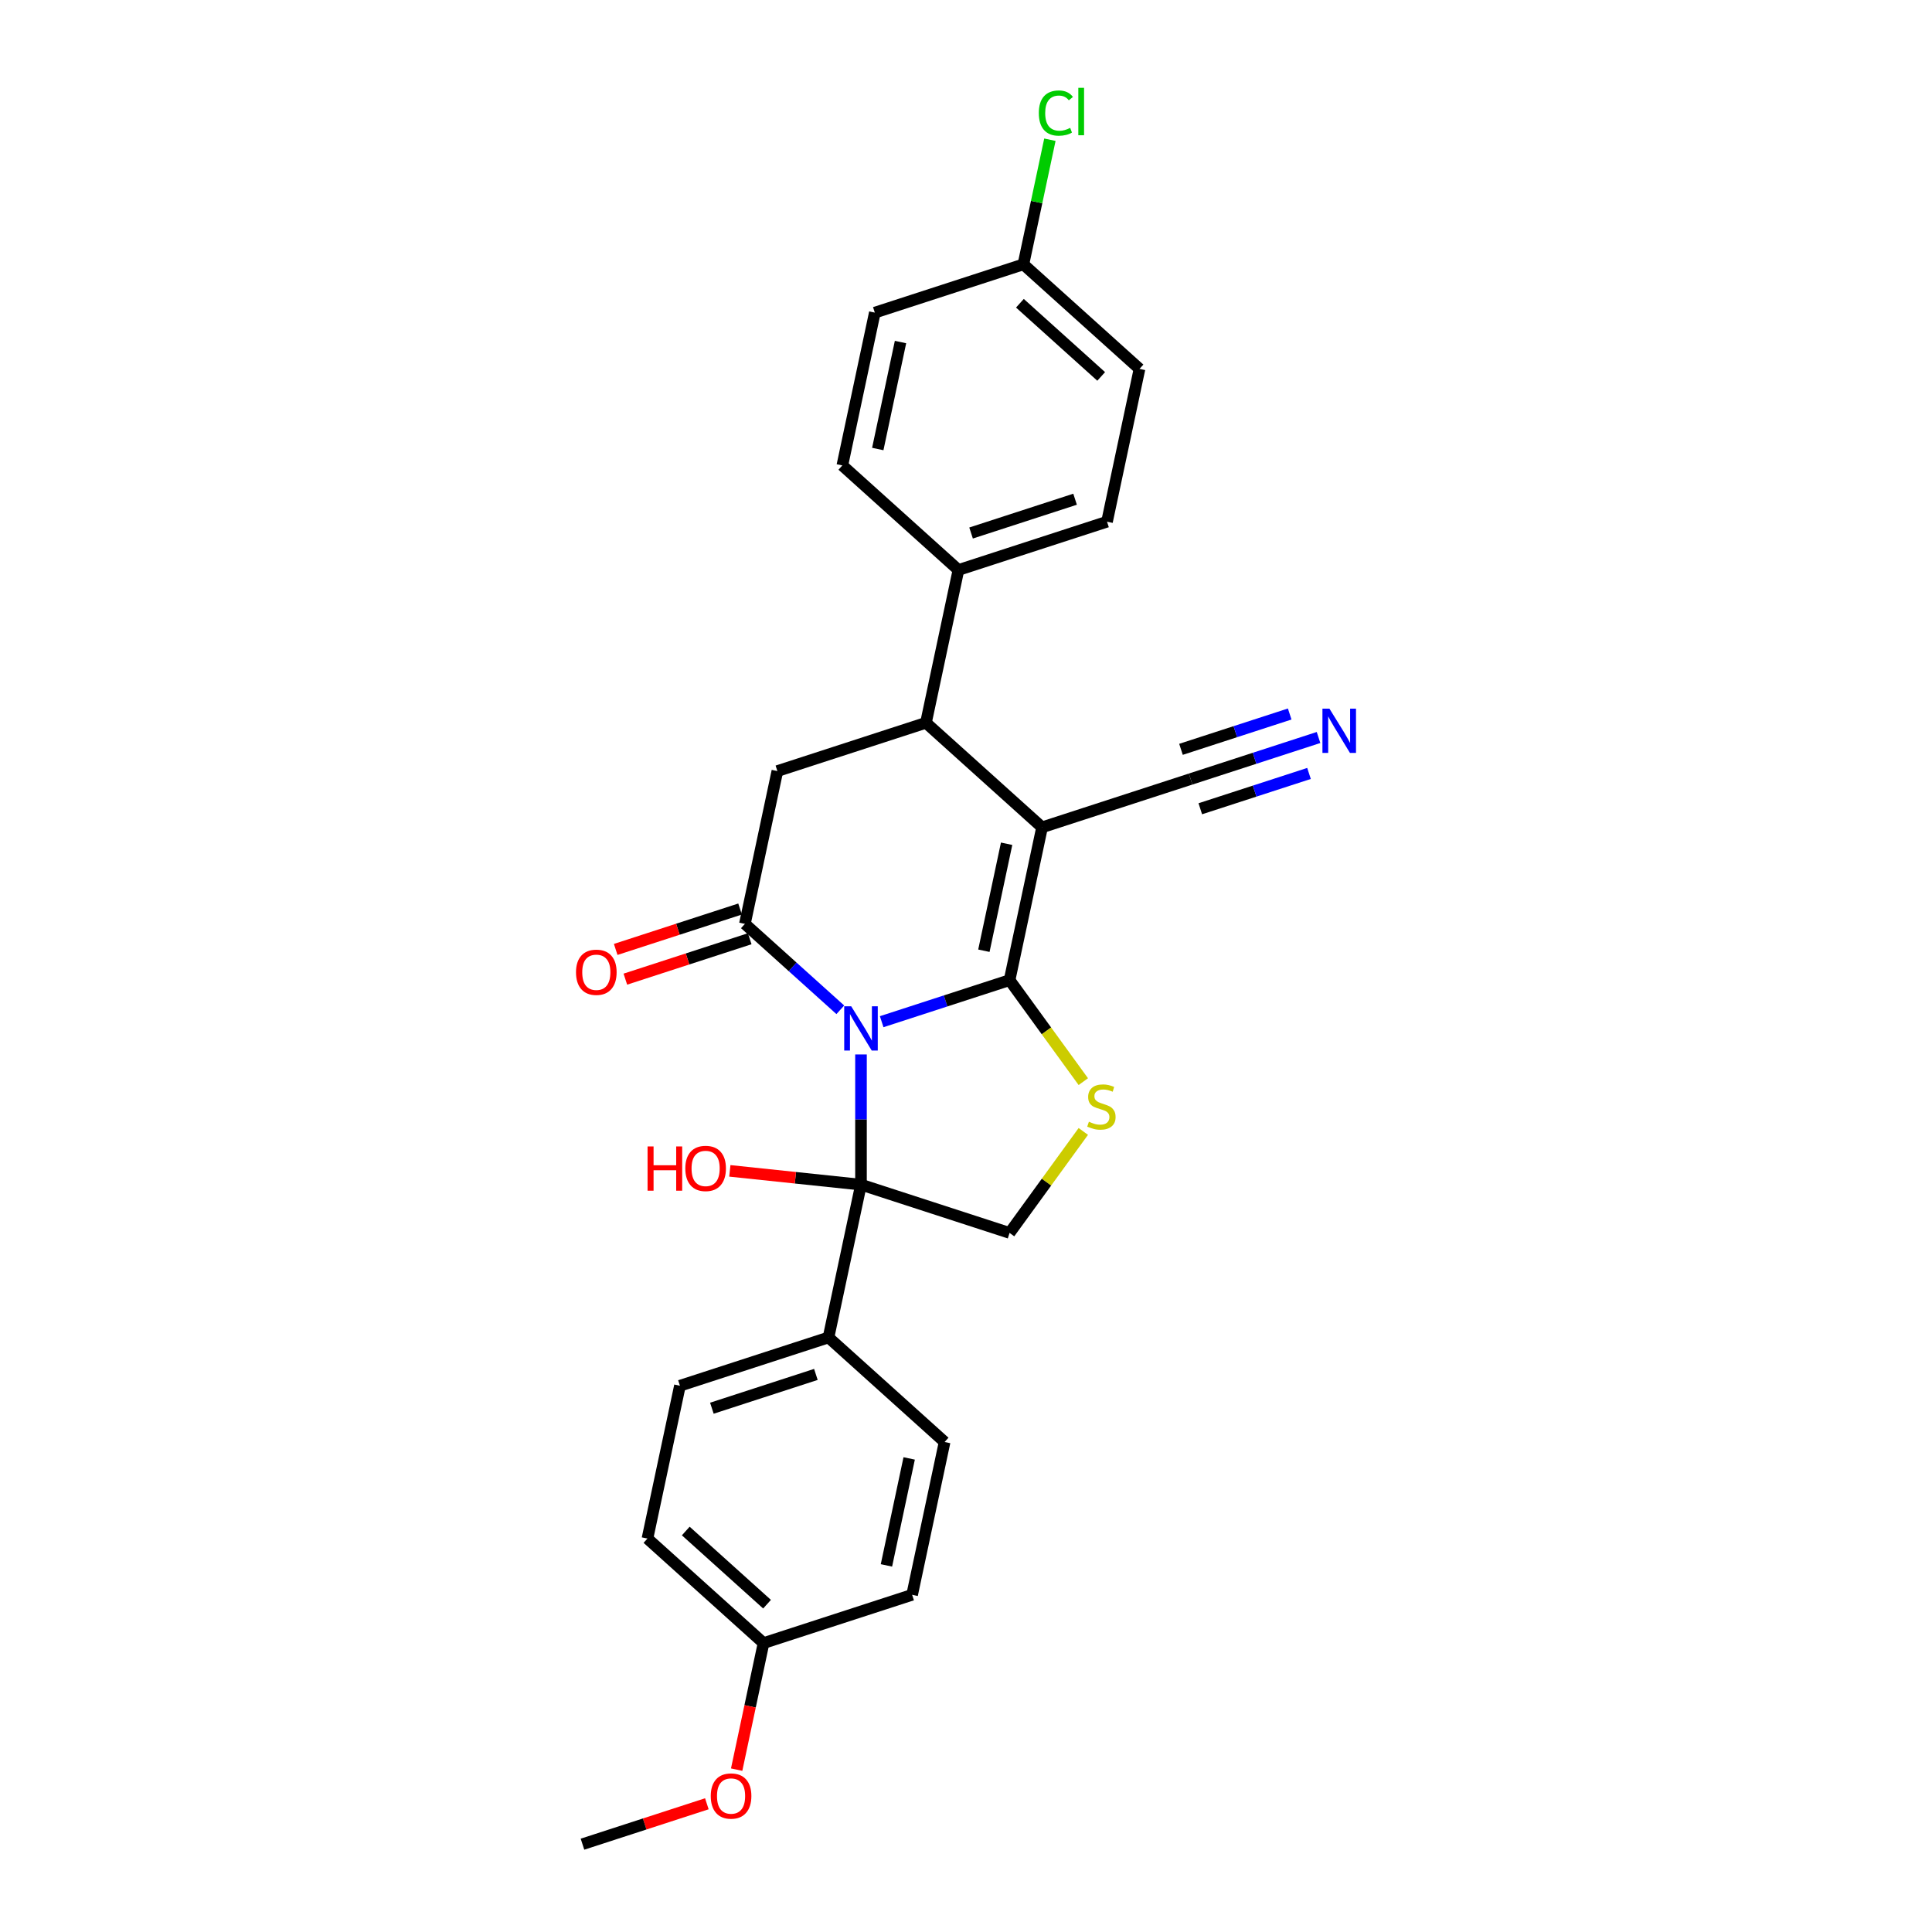 <?xml version='1.0' encoding='iso-8859-1'?>
<svg version='1.1' baseProfile='full'
              xmlns='http://www.w3.org/2000/svg'
                      xmlns:rdkit='http://www.rdkit.org/xml'
                      xmlns:xlink='http://www.w3.org/1999/xlink'
                  xml:space='preserve'
width='1000px' height='1000px' viewBox='0 0 1000 1000'>
<!-- END OF HEADER -->
<rect style='opacity:1.0;fill:#FFFFFF;stroke:none' width='1000' height='1000' x='0' y='0'> </rect>
<path class='bond-0' d='M 456.355,528.829 L 489.454,518.075' style='fill:none;fill-rule:evenodd;stroke:#0000FF;stroke-width:6px;stroke-linecap:butt;stroke-linejoin:miter;stroke-opacity:1' />
<path class='bond-0' d='M 489.454,518.075 L 522.554,507.32' style='fill:none;fill-rule:evenodd;stroke:#000000;stroke-width:6px;stroke-linecap:butt;stroke-linejoin:miter;stroke-opacity:1' />
<path class='bond-2' d='M 434.942,522.668 L 410.249,500.434' style='fill:none;fill-rule:evenodd;stroke:#0000FF;stroke-width:6px;stroke-linecap:butt;stroke-linejoin:miter;stroke-opacity:1' />
<path class='bond-2' d='M 410.249,500.434 L 385.555,478.2' style='fill:none;fill-rule:evenodd;stroke:#000000;stroke-width:6px;stroke-linecap:butt;stroke-linejoin:miter;stroke-opacity:1' />
<path class='bond-3' d='M 445.648,545.78 L 445.648,579.476' style='fill:none;fill-rule:evenodd;stroke:#0000FF;stroke-width:6px;stroke-linecap:butt;stroke-linejoin:miter;stroke-opacity:1' />
<path class='bond-3' d='M 445.648,579.476 L 445.648,613.172' style='fill:none;fill-rule:evenodd;stroke:#000000;stroke-width:6px;stroke-linecap:butt;stroke-linejoin:miter;stroke-opacity:1' />
<path class='bond-1' d='M 522.554,507.32 L 539.367,428.224' style='fill:none;fill-rule:evenodd;stroke:#000000;stroke-width:6px;stroke-linecap:butt;stroke-linejoin:miter;stroke-opacity:1' />
<path class='bond-1' d='M 509.257,492.093 L 521.025,436.725' style='fill:none;fill-rule:evenodd;stroke:#000000;stroke-width:6px;stroke-linecap:butt;stroke-linejoin:miter;stroke-opacity:1' />
<path class='bond-4' d='M 522.554,507.32 L 541.637,533.586' style='fill:none;fill-rule:evenodd;stroke:#000000;stroke-width:6px;stroke-linecap:butt;stroke-linejoin:miter;stroke-opacity:1' />
<path class='bond-4' d='M 541.637,533.586 L 560.721,559.851' style='fill:none;fill-rule:evenodd;stroke:#CCCC00;stroke-width:6px;stroke-linecap:butt;stroke-linejoin:miter;stroke-opacity:1' />
<path class='bond-8' d='M 539.367,428.224 L 616.272,403.235' style='fill:none;fill-rule:evenodd;stroke:#000000;stroke-width:6px;stroke-linecap:butt;stroke-linejoin:miter;stroke-opacity:1' />
<path class='bond-28' d='M 539.367,428.224 L 479.273,374.115' style='fill:none;fill-rule:evenodd;stroke:#000000;stroke-width:6px;stroke-linecap:butt;stroke-linejoin:miter;stroke-opacity:1' />
<path class='bond-6' d='M 385.555,478.2 L 402.368,399.103' style='fill:none;fill-rule:evenodd;stroke:#000000;stroke-width:6px;stroke-linecap:butt;stroke-linejoin:miter;stroke-opacity:1' />
<path class='bond-12' d='M 383.056,470.509 L 350.87,480.967' style='fill:none;fill-rule:evenodd;stroke:#000000;stroke-width:6px;stroke-linecap:butt;stroke-linejoin:miter;stroke-opacity:1' />
<path class='bond-12' d='M 350.87,480.967 L 318.684,491.425' style='fill:none;fill-rule:evenodd;stroke:#FF0000;stroke-width:6px;stroke-linecap:butt;stroke-linejoin:miter;stroke-opacity:1' />
<path class='bond-12' d='M 388.054,485.89 L 355.868,496.348' style='fill:none;fill-rule:evenodd;stroke:#000000;stroke-width:6px;stroke-linecap:butt;stroke-linejoin:miter;stroke-opacity:1' />
<path class='bond-12' d='M 355.868,496.348 L 323.682,506.806' style='fill:none;fill-rule:evenodd;stroke:#FF0000;stroke-width:6px;stroke-linecap:butt;stroke-linejoin:miter;stroke-opacity:1' />
<path class='bond-7' d='M 445.648,613.172 L 522.554,638.16' style='fill:none;fill-rule:evenodd;stroke:#000000;stroke-width:6px;stroke-linecap:butt;stroke-linejoin:miter;stroke-opacity:1' />
<path class='bond-10' d='M 445.648,613.172 L 428.836,692.268' style='fill:none;fill-rule:evenodd;stroke:#000000;stroke-width:6px;stroke-linecap:butt;stroke-linejoin:miter;stroke-opacity:1' />
<path class='bond-13' d='M 445.648,613.172 L 411.705,609.604' style='fill:none;fill-rule:evenodd;stroke:#000000;stroke-width:6px;stroke-linecap:butt;stroke-linejoin:miter;stroke-opacity:1' />
<path class='bond-13' d='M 411.705,609.604 L 377.762,606.036' style='fill:none;fill-rule:evenodd;stroke:#FF0000;stroke-width:6px;stroke-linecap:butt;stroke-linejoin:miter;stroke-opacity:1' />
<path class='bond-27' d='M 560.721,585.628 L 541.637,611.894' style='fill:none;fill-rule:evenodd;stroke:#CCCC00;stroke-width:6px;stroke-linecap:butt;stroke-linejoin:miter;stroke-opacity:1' />
<path class='bond-27' d='M 541.637,611.894 L 522.554,638.16' style='fill:none;fill-rule:evenodd;stroke:#000000;stroke-width:6px;stroke-linecap:butt;stroke-linejoin:miter;stroke-opacity:1' />
<path class='bond-5' d='M 479.273,374.115 L 402.368,399.103' style='fill:none;fill-rule:evenodd;stroke:#000000;stroke-width:6px;stroke-linecap:butt;stroke-linejoin:miter;stroke-opacity:1' />
<path class='bond-11' d='M 479.273,374.115 L 496.086,295.019' style='fill:none;fill-rule:evenodd;stroke:#000000;stroke-width:6px;stroke-linecap:butt;stroke-linejoin:miter;stroke-opacity:1' />
<path class='bond-9' d='M 616.272,403.235 L 649.372,392.481' style='fill:none;fill-rule:evenodd;stroke:#000000;stroke-width:6px;stroke-linecap:butt;stroke-linejoin:miter;stroke-opacity:1' />
<path class='bond-9' d='M 649.372,392.481 L 682.472,381.726' style='fill:none;fill-rule:evenodd;stroke:#0000FF;stroke-width:6px;stroke-linecap:butt;stroke-linejoin:miter;stroke-opacity:1' />
<path class='bond-9' d='M 621.27,418.616 L 649.405,409.475' style='fill:none;fill-rule:evenodd;stroke:#000000;stroke-width:6px;stroke-linecap:butt;stroke-linejoin:miter;stroke-opacity:1' />
<path class='bond-9' d='M 649.405,409.475 L 677.54,400.333' style='fill:none;fill-rule:evenodd;stroke:#0000FF;stroke-width:6px;stroke-linecap:butt;stroke-linejoin:miter;stroke-opacity:1' />
<path class='bond-9' d='M 611.275,387.854 L 639.409,378.713' style='fill:none;fill-rule:evenodd;stroke:#000000;stroke-width:6px;stroke-linecap:butt;stroke-linejoin:miter;stroke-opacity:1' />
<path class='bond-9' d='M 639.409,378.713 L 667.544,369.571' style='fill:none;fill-rule:evenodd;stroke:#0000FF;stroke-width:6px;stroke-linecap:butt;stroke-linejoin:miter;stroke-opacity:1' />
<path class='bond-14' d='M 428.836,692.268 L 351.93,717.256' style='fill:none;fill-rule:evenodd;stroke:#000000;stroke-width:6px;stroke-linecap:butt;stroke-linejoin:miter;stroke-opacity:1' />
<path class='bond-14' d='M 422.298,711.397 L 368.464,728.889' style='fill:none;fill-rule:evenodd;stroke:#000000;stroke-width:6px;stroke-linecap:butt;stroke-linejoin:miter;stroke-opacity:1' />
<path class='bond-15' d='M 428.836,692.268 L 488.929,746.376' style='fill:none;fill-rule:evenodd;stroke:#000000;stroke-width:6px;stroke-linecap:butt;stroke-linejoin:miter;stroke-opacity:1' />
<path class='bond-16' d='M 496.086,295.019 L 572.992,270.031' style='fill:none;fill-rule:evenodd;stroke:#000000;stroke-width:6px;stroke-linecap:butt;stroke-linejoin:miter;stroke-opacity:1' />
<path class='bond-16' d='M 502.624,275.889 L 556.458,258.398' style='fill:none;fill-rule:evenodd;stroke:#000000;stroke-width:6px;stroke-linecap:butt;stroke-linejoin:miter;stroke-opacity:1' />
<path class='bond-17' d='M 496.086,295.019 L 435.993,240.911' style='fill:none;fill-rule:evenodd;stroke:#000000;stroke-width:6px;stroke-linecap:butt;stroke-linejoin:miter;stroke-opacity:1' />
<path class='bond-23' d='M 351.93,717.256 L 335.118,796.353' style='fill:none;fill-rule:evenodd;stroke:#000000;stroke-width:6px;stroke-linecap:butt;stroke-linejoin:miter;stroke-opacity:1' />
<path class='bond-22' d='M 488.929,746.376 L 472.117,825.473' style='fill:none;fill-rule:evenodd;stroke:#000000;stroke-width:6px;stroke-linecap:butt;stroke-linejoin:miter;stroke-opacity:1' />
<path class='bond-22' d='M 470.588,754.878 L 458.819,810.246' style='fill:none;fill-rule:evenodd;stroke:#000000;stroke-width:6px;stroke-linecap:butt;stroke-linejoin:miter;stroke-opacity:1' />
<path class='bond-20' d='M 572.992,270.031 L 589.804,190.934' style='fill:none;fill-rule:evenodd;stroke:#000000;stroke-width:6px;stroke-linecap:butt;stroke-linejoin:miter;stroke-opacity:1' />
<path class='bond-21' d='M 435.993,240.911 L 452.805,161.814' style='fill:none;fill-rule:evenodd;stroke:#000000;stroke-width:6px;stroke-linecap:butt;stroke-linejoin:miter;stroke-opacity:1' />
<path class='bond-21' d='M 454.334,232.409 L 466.102,177.041' style='fill:none;fill-rule:evenodd;stroke:#000000;stroke-width:6px;stroke-linecap:butt;stroke-linejoin:miter;stroke-opacity:1' />
<path class='bond-18' d='M 529.711,136.826 L 452.805,161.814' style='fill:none;fill-rule:evenodd;stroke:#000000;stroke-width:6px;stroke-linecap:butt;stroke-linejoin:miter;stroke-opacity:1' />
<path class='bond-24' d='M 529.711,136.826 L 536.567,104.572' style='fill:none;fill-rule:evenodd;stroke:#000000;stroke-width:6px;stroke-linecap:butt;stroke-linejoin:miter;stroke-opacity:1' />
<path class='bond-24' d='M 536.567,104.572 L 543.422,72.317' style='fill:none;fill-rule:evenodd;stroke:#00CC00;stroke-width:6px;stroke-linecap:butt;stroke-linejoin:miter;stroke-opacity:1' />
<path class='bond-30' d='M 529.711,136.826 L 589.804,190.934' style='fill:none;fill-rule:evenodd;stroke:#000000;stroke-width:6px;stroke-linecap:butt;stroke-linejoin:miter;stroke-opacity:1' />
<path class='bond-30' d='M 527.903,156.961 L 569.968,194.837' style='fill:none;fill-rule:evenodd;stroke:#000000;stroke-width:6px;stroke-linecap:butt;stroke-linejoin:miter;stroke-opacity:1' />
<path class='bond-19' d='M 395.211,850.461 L 472.117,825.473' style='fill:none;fill-rule:evenodd;stroke:#000000;stroke-width:6px;stroke-linecap:butt;stroke-linejoin:miter;stroke-opacity:1' />
<path class='bond-25' d='M 395.211,850.461 L 388.25,883.208' style='fill:none;fill-rule:evenodd;stroke:#000000;stroke-width:6px;stroke-linecap:butt;stroke-linejoin:miter;stroke-opacity:1' />
<path class='bond-25' d='M 388.25,883.208 L 381.29,915.956' style='fill:none;fill-rule:evenodd;stroke:#FF0000;stroke-width:6px;stroke-linecap:butt;stroke-linejoin:miter;stroke-opacity:1' />
<path class='bond-29' d='M 395.211,850.461 L 335.118,796.353' style='fill:none;fill-rule:evenodd;stroke:#000000;stroke-width:6px;stroke-linecap:butt;stroke-linejoin:miter;stroke-opacity:1' />
<path class='bond-29' d='M 397.019,830.326 L 354.953,792.45' style='fill:none;fill-rule:evenodd;stroke:#000000;stroke-width:6px;stroke-linecap:butt;stroke-linejoin:miter;stroke-opacity:1' />
<path class='bond-26' d='M 365.865,933.63 L 333.679,944.088' style='fill:none;fill-rule:evenodd;stroke:#FF0000;stroke-width:6px;stroke-linecap:butt;stroke-linejoin:miter;stroke-opacity:1' />
<path class='bond-26' d='M 333.679,944.088 L 301.493,954.545' style='fill:none;fill-rule:evenodd;stroke:#000000;stroke-width:6px;stroke-linecap:butt;stroke-linejoin:miter;stroke-opacity:1' />
<path  class='atom-0' d='M 440.586 520.858
L 448.091 532.987
Q 448.834 534.184, 450.031 536.351
Q 451.228 538.518, 451.293 538.648
L 451.293 520.858
L 454.333 520.858
L 454.333 543.758
L 451.196 543.758
L 443.142 530.497
Q 442.204 528.944, 441.201 527.165
Q 440.231 525.386, 439.939 524.836
L 439.939 543.758
L 436.964 543.758
L 436.964 520.858
L 440.586 520.858
' fill='#0000FF'/>
<path  class='atom-5' d='M 563.615 580.6
Q 563.874 580.697, 564.942 581.15
Q 566.009 581.602, 567.173 581.894
Q 568.37 582.152, 569.535 582.152
Q 571.702 582.152, 572.963 581.117
Q 574.225 580.05, 574.225 578.206
Q 574.225 576.945, 573.578 576.168
Q 572.963 575.392, 571.993 574.972
Q 571.023 574.551, 569.405 574.066
Q 567.368 573.451, 566.138 572.869
Q 564.942 572.287, 564.068 571.058
Q 563.227 569.829, 563.227 567.759
Q 563.227 564.88, 565.168 563.101
Q 567.141 561.322, 571.023 561.322
Q 573.675 561.322, 576.683 562.583
L 575.939 565.074
Q 573.19 563.942, 571.12 563.942
Q 568.888 563.942, 567.659 564.88
Q 566.429 565.786, 566.462 567.371
Q 566.462 568.6, 567.076 569.344
Q 567.723 570.088, 568.629 570.508
Q 569.567 570.929, 571.12 571.414
Q 573.19 572.061, 574.419 572.708
Q 575.648 573.354, 576.521 574.681
Q 577.427 575.974, 577.427 578.206
Q 577.427 581.376, 575.292 583.09
Q 573.19 584.772, 569.664 584.772
Q 567.626 584.772, 566.074 584.32
Q 564.553 583.899, 562.742 583.155
L 563.615 580.6
' fill='#CCCC00'/>
<path  class='atom-10' d='M 688.116 366.797
L 695.62 378.926
Q 696.364 380.123, 697.561 382.29
Q 698.758 384.457, 698.822 384.587
L 698.822 366.797
L 701.863 366.797
L 701.863 389.697
L 698.725 389.697
L 690.671 376.436
Q 689.733 374.883, 688.731 373.104
Q 687.76 371.325, 687.469 370.775
L 687.469 389.697
L 684.493 389.697
L 684.493 366.797
L 688.116 366.797
' fill='#0000FF'/>
<path  class='atom-13' d='M 298.137 503.253
Q 298.137 497.754, 300.854 494.681
Q 303.571 491.608, 308.649 491.608
Q 313.728 491.608, 316.445 494.681
Q 319.162 497.754, 319.162 503.253
Q 319.162 508.816, 316.412 511.986
Q 313.663 515.124, 308.649 515.124
Q 303.604 515.124, 300.854 511.986
Q 298.137 508.849, 298.137 503.253
M 308.649 512.536
Q 312.143 512.536, 314.019 510.207
Q 315.927 507.846, 315.927 503.253
Q 315.927 498.757, 314.019 496.493
Q 312.143 494.196, 308.649 494.196
Q 305.156 494.196, 303.248 496.46
Q 301.372 498.724, 301.372 503.253
Q 301.372 507.878, 303.248 510.207
Q 305.156 512.536, 308.649 512.536
' fill='#FF0000'/>
<path  class='atom-14' d='M 335.179 593.398
L 338.284 593.398
L 338.284 603.134
L 349.993 603.134
L 349.993 593.398
L 353.098 593.398
L 353.098 616.299
L 349.993 616.299
L 349.993 605.722
L 338.284 605.722
L 338.284 616.299
L 335.179 616.299
L 335.179 593.398
' fill='#FF0000'/>
<path  class='atom-14' d='M 354.716 604.784
Q 354.716 599.285, 357.433 596.212
Q 360.15 593.139, 365.228 593.139
Q 370.306 593.139, 373.023 596.212
Q 375.74 599.285, 375.74 604.784
Q 375.74 610.347, 372.991 613.517
Q 370.241 616.655, 365.228 616.655
Q 360.182 616.655, 357.433 613.517
Q 354.716 610.38, 354.716 604.784
M 365.228 614.067
Q 368.721 614.067, 370.597 611.738
Q 372.506 609.377, 372.506 604.784
Q 372.506 600.288, 370.597 598.024
Q 368.721 595.727, 365.228 595.727
Q 361.735 595.727, 359.826 597.991
Q 357.95 600.255, 357.95 604.784
Q 357.95 609.409, 359.826 611.738
Q 361.735 614.067, 365.228 614.067
' fill='#FF0000'/>
<path  class='atom-25' d='M 537.693 58.522
Q 537.693 52.829, 540.345 49.853
Q 543.03 46.845, 548.108 46.845
Q 552.831 46.845, 555.353 50.177
L 553.219 51.924
Q 551.375 49.498, 548.108 49.498
Q 544.647 49.498, 542.803 51.827
Q 540.992 54.123, 540.992 58.522
Q 540.992 63.05, 542.868 65.379
Q 544.777 67.708, 548.464 67.708
Q 550.987 67.708, 553.93 66.188
L 554.836 68.614
Q 553.639 69.39, 551.828 69.843
Q 550.017 70.296, 548.011 70.296
Q 543.03 70.296, 540.345 67.255
Q 537.693 64.215, 537.693 58.522
' fill='#00CC00'/>
<path  class='atom-25' d='M 558.135 45.455
L 561.111 45.455
L 561.111 70.005
L 558.135 70.005
L 558.135 45.455
' fill='#00CC00'/>
<path  class='atom-26' d='M 367.886 929.622
Q 367.886 924.123, 370.603 921.05
Q 373.32 917.978, 378.399 917.978
Q 383.477 917.978, 386.194 921.05
Q 388.911 924.123, 388.911 929.622
Q 388.911 935.185, 386.161 938.355
Q 383.412 941.493, 378.399 941.493
Q 373.353 941.493, 370.603 938.355
Q 367.886 935.218, 367.886 929.622
M 378.399 938.905
Q 381.892 938.905, 383.768 936.576
Q 385.676 934.215, 385.676 929.622
Q 385.676 925.126, 383.768 922.862
Q 381.892 920.565, 378.399 920.565
Q 374.905 920.565, 372.997 922.829
Q 371.121 925.094, 371.121 929.622
Q 371.121 934.247, 372.997 936.576
Q 374.905 938.905, 378.399 938.905
' fill='#FF0000'/>
</svg>
